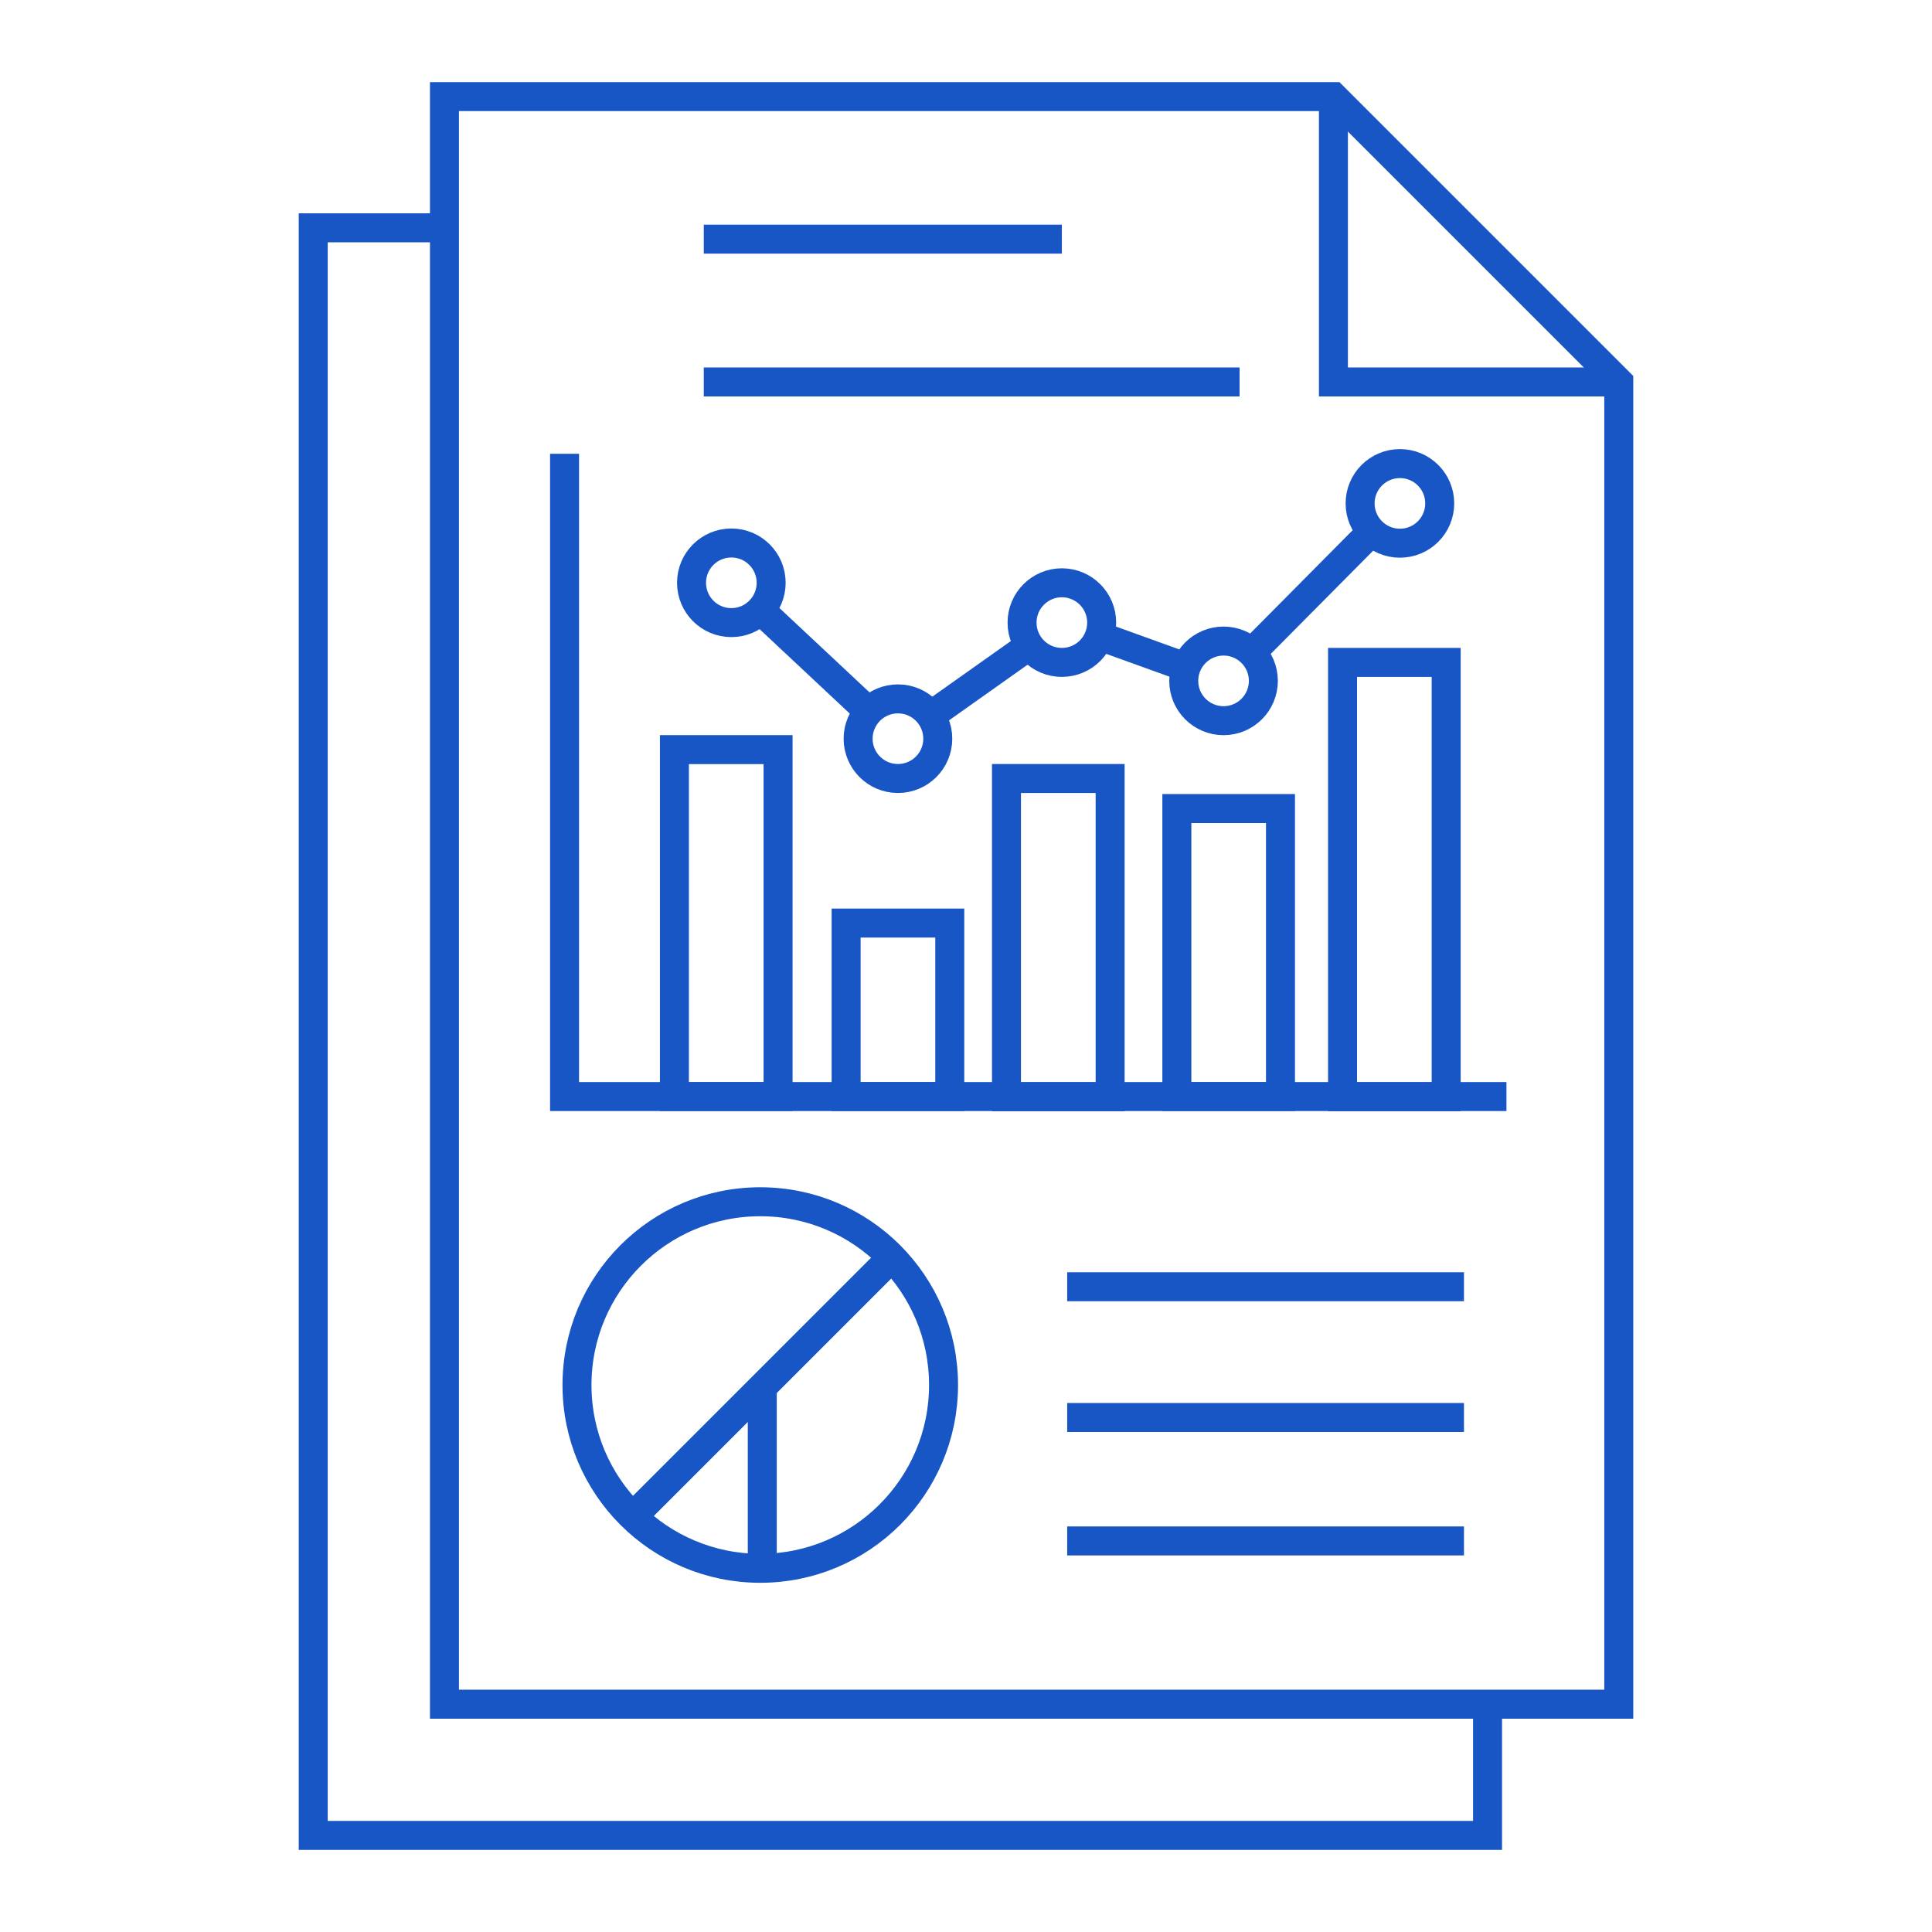 <svg width="80" height="80" viewBox="0 0 80 80" fill="none" xmlns="http://www.w3.org/2000/svg">
<path d="M67.03 15.816V70.567H18.404V4H55.214L67.03 15.816Z" stroke="#1756C4" stroke-width="1.2" stroke-miterlimit="10"/>
<path d="M61.596 70.566V76H12.97V9.433H18.404" stroke="#1756C4" stroke-width="1.2" stroke-miterlimit="10"/>
<path d="M67.03 15.816H55.214V4" stroke="#1756C4" stroke-width="1.2" stroke-miterlimit="10"/>
<path d="M29.142 9.903H43.969" stroke="#1756C4" stroke-width="1.2" stroke-miterlimit="10"/>
<path d="M29.142 15.816H51.328" stroke="#1756C4" stroke-width="1.2" stroke-miterlimit="10"/>
<path d="M37.182 32.236C38.092 32.236 38.831 31.498 38.831 30.588C38.831 29.677 38.092 28.939 37.182 28.939C36.272 28.939 35.533 29.677 35.533 30.588C35.533 31.498 36.272 32.236 37.182 32.236Z" stroke="#1756C4" stroke-width="1.2" stroke-miterlimit="10"/>
<path d="M50.665 29.842C51.575 29.842 52.313 29.104 52.313 28.193C52.313 27.283 51.575 26.545 50.665 26.545C49.754 26.545 49.016 27.283 49.016 28.193C49.016 29.104 49.754 29.842 50.665 29.842Z" stroke="#1756C4" stroke-width="1.2" stroke-miterlimit="10"/>
<path d="M57.968 22.493C58.878 22.493 59.616 21.755 59.616 20.844C59.616 19.934 58.878 19.196 57.968 19.196C57.057 19.196 56.319 19.934 56.319 20.844C56.319 21.755 57.057 22.493 57.968 22.493Z" stroke="#1756C4" stroke-width="1.2" stroke-miterlimit="10"/>
<path d="M30.284 25.781C31.194 25.781 31.932 25.043 31.932 24.132C31.932 23.222 31.194 22.484 30.284 22.484C29.373 22.484 28.635 23.222 28.635 24.132C28.635 25.043 29.373 25.781 30.284 25.781Z" stroke="#1756C4" stroke-width="1.2" stroke-miterlimit="10"/>
<path d="M43.969 27.429C44.88 27.429 45.618 26.691 45.618 25.781C45.618 24.87 44.88 24.132 43.969 24.132C43.059 24.132 42.321 24.87 42.321 25.781C42.321 26.691 43.059 27.429 43.969 27.429Z" stroke="#1756C4" stroke-width="1.2" stroke-miterlimit="10"/>
<path d="M51.825 27.024L56.807 22.004" stroke="#1756C4" stroke-width="1.2" stroke-miterlimit="10"/>
<path d="M45.517 26.333L49.117 27.632" stroke="#1756C4" stroke-width="1.2" stroke-miterlimit="10"/>
<path d="M38.526 29.639L42.634 26.729" stroke="#1756C4" stroke-width="1.2" stroke-miterlimit="10"/>
<path d="M31.481 25.256L35.975 29.464" stroke="#1756C4" stroke-width="1.2" stroke-miterlimit="10"/>
<path d="M23.377 18.79V45.406H62.379" stroke="#1756C4" stroke-width="1.2" stroke-miterlimit="10"/>
<path d="M32.218 31.04H27.926V45.407H32.218V31.04Z" stroke="#1756C4" stroke-width="1.2" stroke-miterlimit="10"/>
<path d="M45.968 32.236H41.676V45.415H45.968V32.236Z" stroke="#1756C4" stroke-width="1.2" stroke-miterlimit="10"/>
<path d="M59.883 27.429H55.592V45.415H59.883V27.429Z" stroke="#1756C4" stroke-width="1.2" stroke-miterlimit="10"/>
<path d="M53.022 33.48H48.731V45.406H53.022V33.48Z" stroke="#1756C4" stroke-width="1.2" stroke-miterlimit="10"/>
<path d="M39.328 38.222H35.036V45.406H39.328V38.222Z" stroke="#1756C4" stroke-width="1.2" stroke-miterlimit="10"/>
<path d="M31.481 64.94C35.672 64.94 39.07 61.542 39.07 57.351C39.07 53.16 35.672 49.762 31.481 49.762C27.29 49.762 23.892 53.16 23.892 57.351C23.892 61.542 27.29 64.94 31.481 64.94Z" stroke="#1756C4" stroke-width="1.2" stroke-miterlimit="10"/>
<path d="M36.924 52.074L26.204 62.794" stroke="#1756C4" stroke-width="1.2" stroke-miterlimit="10"/>
<path d="M31.564 64.93V57.351" stroke="#1756C4" stroke-width="1.2" stroke-miterlimit="10"/>
<path d="M44.19 53.281H60.62" stroke="#1756C4" stroke-width="1.2" stroke-miterlimit="10"/>
<path d="M44.19 58.695H60.62" stroke="#1756C4" stroke-width="1.2" stroke-miterlimit="10"/>
<path d="M44.19 63.807H60.62" stroke="#1756C4" stroke-width="1.2" stroke-miterlimit="10"/>
</svg>
